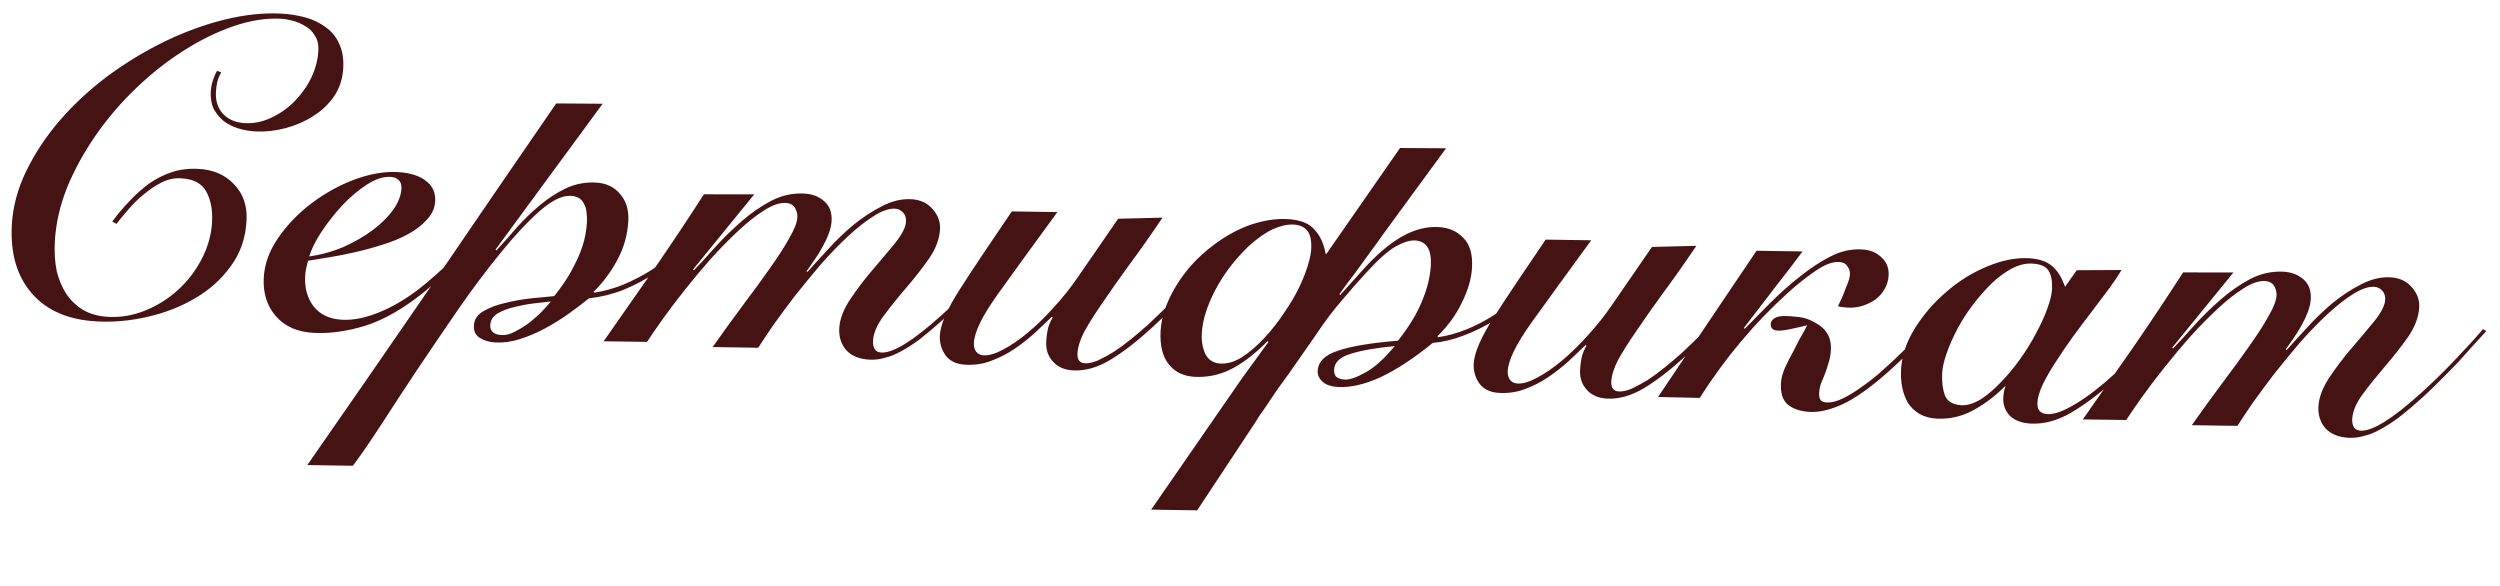 <?xml version="1.0" encoding="UTF-8"?> <svg xmlns="http://www.w3.org/2000/svg" width="192" height="45" viewBox="0 0 192 45" fill="none"><path d="M16.992 5.56C16.872 5.752 16.771 5.989 16.691 6.272C16.631 6.555 16.596 6.817 16.583 7.059C16.546 7.762 16.736 8.334 17.153 8.774C17.572 9.193 18.121 9.42 18.802 9.456C19.506 9.494 20.185 9.353 20.84 9.035C21.518 8.719 22.113 8.298 22.625 7.775C23.161 7.23 23.59 6.625 23.911 5.959C24.234 5.271 24.413 4.587 24.449 3.905C24.475 3.422 24.385 3.032 24.18 2.735C23.999 2.417 23.747 2.172 23.426 2.001C23.128 1.809 22.805 1.671 22.457 1.586C22.131 1.503 21.836 1.454 21.572 1.44C20.43 1.38 19.219 1.569 17.94 2.009C16.661 2.448 15.383 3.074 14.107 3.888C12.853 4.681 11.646 5.631 10.486 6.737C9.326 7.843 8.294 9.045 7.388 10.341C6.482 11.637 5.739 12.985 5.158 14.387C4.6 15.789 4.284 17.182 4.211 18.566C4.168 19.379 4.216 20.131 4.356 20.821C4.519 21.491 4.774 22.088 5.12 22.613C5.468 23.116 5.909 23.525 6.444 23.84C6.979 24.132 7.609 24.298 8.334 24.336C9.279 24.386 10.213 24.226 11.135 23.856C12.058 23.486 12.889 22.968 13.63 22.302C14.393 21.616 15.008 20.822 15.474 19.921C15.963 19 16.235 18.034 16.288 17.023C16.335 16.122 16.189 15.355 15.848 14.72C15.507 14.085 14.853 13.742 13.886 13.691C13.381 13.664 12.891 13.771 12.415 14.01C11.94 14.249 11.483 14.555 11.045 14.929C10.608 15.28 10.213 15.667 9.86 16.089C9.509 16.489 9.203 16.858 8.942 17.197L8.622 17.015C9.025 16.463 9.46 15.947 9.926 15.465C10.393 14.96 10.891 14.513 11.418 14.122C11.967 13.733 12.556 13.434 13.184 13.224C13.812 13.015 14.499 12.93 15.246 12.97C16.389 13.03 17.304 13.431 17.992 14.172C18.681 14.892 18.995 15.811 18.936 16.932C18.866 18.272 18.462 19.44 17.727 20.437C17.013 21.435 16.099 22.257 14.986 22.903C13.894 23.55 12.68 24.026 11.342 24.33C10.026 24.635 8.731 24.753 7.456 24.686C5.259 24.57 3.59 23.854 2.448 22.538C1.306 21.222 0.792 19.476 0.907 17.301C0.981 15.895 1.352 14.505 2.019 13.13C2.687 11.756 3.548 10.457 4.604 9.235C5.683 7.992 6.911 6.857 8.287 5.828C9.685 4.8 11.142 3.919 12.657 3.183C14.172 2.448 15.699 1.89 17.239 1.509C18.78 1.128 20.242 0.973 21.626 1.047C22.263 1.08 22.875 1.179 23.461 1.342C24.047 1.505 24.563 1.752 25.008 2.084C25.454 2.394 25.796 2.809 26.033 3.328C26.292 3.849 26.401 4.482 26.362 5.229C26.319 6.042 26.082 6.768 25.652 7.406C25.223 8.022 24.678 8.533 24.018 8.939C23.38 9.346 22.67 9.65 21.888 9.851C21.106 10.052 20.353 10.133 19.628 10.095C19.167 10.07 18.719 9.992 18.285 9.859C17.874 9.727 17.509 9.542 17.191 9.305C16.874 9.046 16.615 8.735 16.414 8.372C16.236 7.988 16.161 7.543 16.187 7.038C16.204 6.731 16.264 6.425 16.368 6.122C16.472 5.819 16.572 5.593 16.668 5.444L16.992 5.56ZM37.862 17.105C37.133 17.992 36.348 18.865 35.51 19.724C34.693 20.584 33.721 21.48 32.592 22.412C31.004 23.694 29.493 24.561 28.059 25.014C26.649 25.447 25.328 25.63 24.098 25.565C22.846 25.499 21.877 25.073 21.191 24.288C20.506 23.503 20.194 22.517 20.257 21.331C20.313 20.276 20.686 19.249 21.378 18.25C22.07 17.252 22.92 16.371 23.93 15.609C24.939 14.848 26.029 14.244 27.198 13.799C28.389 13.355 29.501 13.161 30.533 13.215C31.478 13.265 32.204 13.491 32.712 13.892C33.22 14.272 33.457 14.791 33.422 15.45C33.395 15.977 33.182 16.451 32.786 16.87C32.411 17.291 31.929 17.662 31.339 17.983C30.749 18.305 30.085 18.578 29.346 18.803C28.629 19.03 27.914 19.224 27.2 19.384C26.487 19.545 25.819 19.675 25.197 19.774C24.575 19.873 24.064 19.956 23.664 20.023C23.53 20.457 23.455 20.85 23.436 21.201C23.386 22.146 23.609 22.929 24.105 23.55C24.601 24.171 25.322 24.506 26.266 24.556C27.189 24.605 28.214 24.384 29.341 23.892C30.491 23.402 31.654 22.66 32.83 21.664C33.73 20.897 34.598 20.094 35.435 19.257C36.274 18.398 37.01 17.6 37.644 16.863L37.862 17.105ZM30.83 14.487C30.846 14.179 30.77 13.955 30.601 13.814C30.454 13.674 30.249 13.597 29.985 13.583C29.436 13.554 28.831 13.753 28.169 14.181C27.508 14.609 26.873 15.148 26.266 15.799C25.682 16.429 25.151 17.106 24.672 17.83C24.216 18.533 23.908 19.155 23.747 19.697C24.657 19.569 25.529 19.329 26.363 18.976C27.198 18.602 27.936 18.178 28.578 17.706C29.243 17.212 29.777 16.689 30.181 16.138C30.585 15.564 30.802 15.014 30.83 14.487ZM46.283 7.967L38.058 19.165L38.121 19.234C38.611 18.709 39.126 18.13 39.666 17.498C40.229 16.867 40.821 16.292 41.443 15.774C42.088 15.236 42.761 14.797 43.462 14.46C44.185 14.124 44.953 13.977 45.766 14.02C46.556 14.062 47.18 14.359 47.635 14.912C48.092 15.443 48.298 16.125 48.254 16.96C48.197 18.037 47.912 19.046 47.4 19.988C46.888 20.931 46.283 21.736 45.587 22.404L45.649 22.474C46.404 22.359 47.142 22.156 47.863 21.863C48.606 21.55 49.32 21.18 50.003 20.754C50.688 20.305 51.33 19.822 51.93 19.302C52.532 18.761 53.078 18.218 53.57 17.671L53.788 17.913C53.343 18.419 52.82 18.942 52.218 19.483C51.617 20.024 50.951 20.54 50.22 21.03C49.512 21.499 48.73 21.909 47.875 22.261C47.042 22.591 46.16 22.809 45.23 22.914C44.769 23.286 44.253 23.678 43.681 24.088C43.108 24.498 42.505 24.874 41.87 25.215C41.235 25.556 40.592 25.831 39.943 26.038C39.293 26.247 38.66 26.334 38.045 26.302C37.584 26.277 37.182 26.157 36.841 25.941C36.521 25.748 36.373 25.431 36.396 24.992C36.42 24.531 36.66 24.169 37.114 23.906C37.592 23.623 38.154 23.41 38.8 23.268C39.447 23.104 40.115 22.985 40.802 22.912C41.51 22.839 42.097 22.782 42.562 22.74C42.774 22.487 43.011 22.169 43.273 21.786C43.559 21.383 43.825 20.934 44.072 20.441C44.34 19.948 44.566 19.42 44.75 18.857C44.935 18.272 45.044 17.672 45.076 17.057C45.089 16.815 45.079 16.583 45.047 16.361C45.038 16.118 44.983 15.906 44.882 15.725C44.805 15.522 44.681 15.362 44.511 15.242C44.341 15.123 44.114 15.056 43.828 15.041C43.169 15.006 42.377 15.394 41.453 16.204C40.529 17.015 39.537 18.075 38.476 19.385C37.417 20.673 36.327 22.124 35.206 23.739C34.108 25.334 33.046 26.897 32.017 28.429C30.988 29.983 30.053 31.409 29.214 32.709C28.351 34.029 27.647 35.05 27.102 35.77L23.602 35.717C26.797 31.127 29.993 26.504 33.191 21.849C36.367 17.192 39.542 12.557 42.716 7.944L46.283 7.967ZM37.653 24.959C37.628 25.443 37.922 25.701 38.538 25.733C38.845 25.749 39.169 25.667 39.509 25.487C39.871 25.308 40.224 25.095 40.567 24.849C40.912 24.581 41.235 24.3 41.537 24.008C41.84 23.693 42.097 23.41 42.309 23.156C42.021 23.185 41.611 23.23 41.079 23.29C40.569 23.351 40.057 23.445 39.544 23.572C39.054 23.678 38.615 23.842 38.229 24.064C37.865 24.288 37.673 24.586 37.653 24.959ZM62.006 20.892C62.452 20.387 62.978 19.809 63.585 19.158C64.193 18.485 64.843 17.858 65.535 17.278C66.248 16.699 66.979 16.22 67.726 15.841C68.496 15.441 69.243 15.26 69.969 15.298C70.671 15.335 71.22 15.585 71.614 16.046C72.031 16.509 72.224 17.026 72.193 17.597C72.154 18.344 71.872 19.1 71.347 19.865C70.823 20.609 70.244 21.349 69.61 22.087C68.976 22.824 68.398 23.543 67.877 24.242C67.355 24.942 67.079 25.588 67.047 26.181C67.035 26.423 67.079 26.635 67.179 26.816C67.281 26.976 67.453 27.062 67.694 27.075C68.595 27.122 70.121 26.178 72.272 24.243C73.151 23.453 74.01 22.617 74.85 21.736C75.713 20.834 76.461 20.014 77.094 19.277L77.351 19.422C77.07 19.738 76.743 20.095 76.369 20.494C76.018 20.894 75.631 21.325 75.21 21.788C74.791 22.228 74.337 22.689 73.849 23.17C73.383 23.652 72.907 24.111 72.421 24.549C71.773 25.131 71.185 25.629 70.657 26.041C70.129 26.432 69.639 26.748 69.186 26.988C68.754 27.23 68.338 27.395 67.937 27.484C67.556 27.596 67.168 27.642 66.773 27.621C66.004 27.58 65.411 27.34 64.994 26.899C64.599 26.438 64.42 25.877 64.454 25.218C64.492 24.515 64.773 23.77 65.3 22.983C65.826 22.195 66.406 21.433 67.04 20.695C67.674 19.958 68.249 19.272 68.768 18.639C69.287 17.983 69.558 17.447 69.58 17.029C69.596 16.722 69.52 16.486 69.353 16.323C69.186 16.138 68.982 16.039 68.74 16.026C68.279 16.002 67.729 16.193 67.091 16.6C66.476 16.986 65.82 17.503 65.125 18.149C64.43 18.795 63.731 19.518 63.028 20.318C62.347 21.119 61.688 21.922 61.05 22.725C60.435 23.53 59.877 24.282 59.378 24.983C58.9 25.685 58.517 26.259 58.229 26.707L54.729 26.654C55.539 25.507 56.323 24.425 57.082 23.408C57.864 22.37 58.552 21.426 59.148 20.576C59.767 19.705 60.259 18.938 60.624 18.275C61.012 17.612 61.216 17.083 61.237 16.688C61.251 16.424 61.187 16.178 61.045 15.95C60.902 15.723 60.667 15.6 60.337 15.583C59.876 15.558 59.326 15.749 58.688 16.156C58.072 16.543 57.417 17.059 56.722 17.705C56.027 18.351 55.317 19.074 54.592 19.873C53.889 20.673 53.218 21.474 52.581 22.278C51.944 23.081 51.375 23.834 50.876 24.534C50.376 25.235 49.982 25.809 49.694 26.256L46.359 26.212C47.669 24.343 48.968 22.484 50.255 20.635C51.544 18.764 52.812 16.86 54.06 14.921L57.926 14.927L53.227 20.693L53.289 20.762C53.778 20.259 54.328 19.66 54.937 18.965C55.569 18.272 56.242 17.613 56.958 16.99C57.674 16.367 58.428 15.845 59.222 15.425C60.037 15.005 60.884 14.818 61.763 14.865C62.378 14.897 62.886 15.089 63.286 15.441C63.708 15.794 63.901 16.3 63.866 16.959C63.85 17.266 63.778 17.593 63.649 17.939C63.521 18.284 63.36 18.628 63.165 18.971C62.994 19.292 62.789 19.623 62.551 19.962C62.336 20.282 62.134 20.568 61.944 20.823L62.006 20.892ZM89.281 16.715C88.349 18.098 87.48 19.329 86.674 20.41C85.889 21.493 85.21 22.459 84.637 23.31C84.064 24.139 83.607 24.864 83.266 25.485C82.947 26.107 82.775 26.66 82.749 27.143C82.723 27.626 82.919 27.879 83.337 27.901C83.6 27.915 83.924 27.844 84.306 27.688C84.69 27.51 85.099 27.289 85.531 27.025C85.965 26.74 86.412 26.411 86.872 26.039C87.332 25.666 87.77 25.293 88.187 24.919C88.697 24.439 89.196 23.959 89.684 23.477C90.195 22.976 90.661 22.494 91.082 22.031C91.525 21.57 91.922 21.15 92.272 20.772C92.624 20.372 92.917 20.035 93.152 19.761L93.405 19.973C92.841 20.648 92.126 21.459 91.261 22.404C90.397 23.328 89.478 24.238 88.506 25.134C87.325 26.217 86.246 27.052 85.267 27.639C84.289 28.227 83.338 28.496 82.416 28.447C81.757 28.412 81.24 28.187 80.865 27.77C80.491 27.354 80.319 26.849 80.35 26.256C80.372 25.839 80.425 25.467 80.508 25.141C80.614 24.816 80.726 24.569 80.845 24.399L80.783 24.329C80.365 24.726 79.913 25.154 79.426 25.613C78.94 26.049 78.423 26.452 77.875 26.819C77.327 27.187 76.738 27.486 76.109 27.717C75.502 27.95 74.847 28.047 74.144 28.01C73.463 27.974 72.958 27.738 72.628 27.302C72.3 26.844 72.151 26.33 72.181 25.759C72.225 24.924 72.74 23.739 73.724 22.205C74.708 20.671 76.036 18.681 77.707 16.236L81.207 16.288C79.331 18.855 77.799 20.966 76.61 22.622C75.444 24.256 74.839 25.491 74.795 26.326C74.781 26.59 74.835 26.813 74.958 26.996C75.102 27.18 75.295 27.278 75.537 27.291C75.954 27.313 76.458 27.163 77.048 26.842C77.66 26.521 78.3 26.082 78.968 25.522C79.637 24.963 80.299 24.315 80.954 23.578C81.632 22.843 82.246 22.071 82.795 21.263L85.873 16.799L89.281 16.715ZM111.057 11.388L106.213 18.006C105.951 18.388 105.653 18.802 105.321 19.247C105.013 19.672 104.704 20.096 104.395 20.52C104.109 20.924 103.825 21.305 103.542 21.665C103.28 22.026 103.055 22.333 102.865 22.587L102.927 22.657C103.652 21.858 104.296 21.143 104.858 20.512C105.442 19.882 106.01 19.35 106.562 18.916C107.895 17.863 109.199 17.37 110.473 17.438C111.264 17.479 111.899 17.755 112.379 18.265C112.882 18.755 113.106 19.515 113.052 20.548C113.008 21.383 112.751 22.273 112.283 23.217C111.836 24.163 111.207 25.033 110.394 25.827L110.456 25.896C111.877 25.685 113.317 25.111 114.777 24.175C115.393 23.767 115.989 23.325 116.565 22.849C117.141 22.372 117.745 21.787 118.376 21.094L118.595 21.336C117.38 22.638 116.157 23.697 114.924 24.513C114.081 25.041 113.244 25.46 112.412 25.768C111.603 26.078 110.811 26.268 110.036 26.337C108.586 27.516 107.251 28.393 106.031 28.967C104.812 29.52 103.73 29.771 102.786 29.721C102.214 29.691 101.803 29.548 101.552 29.293C101.3 29.059 101.182 28.788 101.199 28.481C101.236 27.778 101.748 27.265 102.734 26.943C103.722 26.598 105.266 26.338 107.369 26.163C108.219 25.084 108.834 24.07 109.215 23.121C109.618 22.151 109.843 21.238 109.888 20.381C109.953 19.151 109.546 18.512 108.667 18.466C108.272 18.445 107.768 18.606 107.155 18.948C106.564 19.291 105.801 19.978 104.865 21.008C104.304 21.617 103.695 22.312 103.037 23.092C102.38 23.851 101.74 24.698 101.118 25.635C100.356 26.718 99.652 27.727 99.008 28.663C98.722 29.066 98.437 29.459 98.153 29.84C97.889 30.245 97.638 30.617 97.4 30.957C97.16 31.319 96.946 31.627 96.756 31.881C96.588 32.137 96.468 32.329 96.395 32.457L91.942 39.194L88.409 39.14L95.421 29.002L97.416 26.265L97.354 26.196C96.353 27.201 95.412 27.922 94.53 28.36C93.647 28.798 92.723 28.991 91.756 28.94C90.9 28.895 90.234 28.574 89.758 27.976C89.283 27.378 89.075 26.53 89.133 25.431C89.191 24.333 89.582 23.186 90.306 21.99C91.031 20.773 92.001 19.712 93.217 18.806C94.18 18.086 95.144 17.564 96.109 17.241C97.095 16.918 98.016 16.78 98.873 16.825C99.84 16.876 100.531 17.144 100.946 17.628C101.384 18.092 101.671 18.713 101.806 19.491L101.872 19.495L107.522 11.367L111.057 11.388ZM93.727 27.921C94.276 27.95 94.836 27.781 95.406 27.415C95.976 27.048 96.553 26.55 97.137 25.92C97.698 25.311 98.194 24.676 98.626 24.016C99.079 23.357 99.454 22.727 99.75 22.126C100.047 21.502 100.276 20.931 100.435 20.41C100.595 19.89 100.684 19.465 100.701 19.136C100.737 18.454 100.63 17.975 100.38 17.698C100.153 17.421 99.808 17.271 99.347 17.247C98.885 17.222 98.362 17.338 97.775 17.593C97.211 17.85 96.593 18.28 95.923 18.883C94.832 19.927 93.968 21.06 93.331 22.282C92.693 23.504 92.348 24.621 92.295 25.631C92.264 26.202 92.358 26.725 92.575 27.199C92.816 27.652 93.2 27.893 93.727 27.921ZM107.115 26.579C105.632 26.721 104.486 26.925 103.679 27.191C102.895 27.436 102.489 27.833 102.46 28.382C102.445 28.668 102.522 28.87 102.692 28.989C102.863 29.087 103.059 29.141 103.278 29.152C103.652 29.172 104.179 28.991 104.86 28.608C105.563 28.227 106.315 27.55 107.115 26.579ZM130.281 18.88C129.348 20.263 128.479 21.495 127.673 22.576C126.889 23.658 126.21 24.625 125.636 25.476C125.064 26.305 124.607 27.029 124.266 27.65C123.946 28.272 123.774 28.825 123.748 29.308C123.723 29.792 123.919 30.044 124.336 30.066C124.6 30.08 124.923 30.009 125.306 29.853C125.69 29.675 126.098 29.454 126.53 29.191C126.964 28.905 127.411 28.576 127.871 28.204C128.332 27.832 128.77 27.459 129.186 27.084C129.696 26.604 130.195 26.124 130.683 25.643C131.195 25.141 131.661 24.659 132.082 24.197C132.525 23.735 132.921 23.316 133.272 22.938C133.623 22.538 133.916 22.201 134.151 21.927L134.404 22.138C133.84 22.814 133.125 23.624 132.26 24.57C131.396 25.493 130.478 26.403 129.505 27.299C128.325 28.383 127.245 29.218 126.267 29.805C125.288 30.392 124.338 30.661 123.415 30.613C122.756 30.578 122.239 30.352 121.865 29.936C121.49 29.52 121.319 29.015 121.35 28.422C121.372 28.004 121.425 27.633 121.508 27.306C121.613 26.982 121.725 26.734 121.845 26.564L121.782 26.495C121.365 26.891 120.912 27.319 120.426 27.778C119.94 28.215 119.423 28.617 118.875 28.985C118.327 29.352 117.738 29.652 117.109 29.883C116.502 30.115 115.847 30.213 115.144 30.176C114.463 30.14 113.957 29.904 113.628 29.468C113.3 29.01 113.151 28.495 113.181 27.924C113.225 27.089 113.739 25.905 114.723 24.37C115.708 22.836 117.035 20.846 118.707 18.401L122.207 18.454C120.331 21.021 118.798 23.132 117.609 24.787C116.443 26.422 115.839 27.657 115.794 28.492C115.781 28.755 115.835 28.979 115.957 29.161C116.102 29.345 116.295 29.443 116.537 29.456C116.954 29.478 117.458 29.329 118.047 29.007C118.659 28.687 119.299 28.247 119.968 27.688C120.636 27.128 121.298 26.48 121.954 25.744C122.632 25.009 123.245 24.237 123.795 23.429L126.872 18.965L130.281 18.88ZM134.902 19.257L138.435 19.311C138.175 19.65 137.855 20.074 137.475 20.582C137.097 21.069 136.695 21.587 136.27 22.138C135.867 22.667 135.453 23.207 135.028 23.758C134.625 24.287 134.258 24.763 133.928 25.186L133.99 25.256C134.502 24.732 135.143 24.083 135.911 23.308C136.678 22.534 137.487 21.817 138.337 21.157C139.096 20.558 139.849 20.069 140.596 19.69C141.366 19.29 142.169 19.112 143.003 19.156C143.619 19.188 144.115 19.391 144.491 19.763C144.891 20.115 145.076 20.576 145.046 21.147C145.025 21.543 144.918 21.901 144.725 22.221C144.555 22.52 144.321 22.783 144.023 23.01C143.725 23.215 143.398 23.373 143.039 23.487C142.681 23.6 142.304 23.646 141.908 23.625C141.579 23.608 141.327 23.573 141.154 23.519C141.228 23.369 141.314 23.186 141.414 22.971C141.513 22.756 141.602 22.541 141.679 22.324C141.78 22.087 141.869 21.861 141.947 21.645C142.024 21.428 142.067 21.243 142.075 21.09C142.088 20.848 142.022 20.635 141.878 20.451C141.756 20.247 141.542 20.136 141.234 20.12C140.729 20.093 140.122 20.326 139.413 20.817C138.727 21.287 138.049 21.824 137.378 22.428C134.787 24.758 132.507 27.469 130.538 30.559L127.336 30.489L134.902 19.257ZM138.796 24.981C138.35 25.09 137.915 25.188 137.492 25.276C137.091 25.365 136.769 25.403 136.528 25.39C136.154 25.37 135.976 25.196 135.993 24.866C136.003 24.69 136.11 24.542 136.314 24.42C136.519 24.299 136.852 24.25 137.313 24.275C137.555 24.288 137.851 24.314 138.202 24.355C138.552 24.395 138.909 24.513 139.273 24.709C139.767 24.955 140.115 25.249 140.317 25.59C140.542 25.932 140.64 26.367 140.612 26.895C140.593 27.246 140.532 27.573 140.428 27.876C140.346 28.18 140.254 28.462 140.152 28.721C140.05 28.98 139.949 29.228 139.848 29.465C139.77 29.703 139.724 29.943 139.711 30.184C139.697 30.448 139.742 30.638 139.846 30.753C139.952 30.847 140.103 30.899 140.301 30.91C140.652 30.928 141.054 30.828 141.506 30.61C141.958 30.391 142.413 30.118 142.871 29.79C143.351 29.462 143.799 29.123 144.214 28.77C144.63 28.395 145 28.063 145.324 27.771C145.973 27.167 146.659 26.487 147.382 25.732C148.128 24.956 148.912 24.083 149.734 23.113L150.022 23.294C148.33 25.297 146.836 26.893 145.539 28.08C144.126 29.393 142.887 30.33 141.822 30.891C140.758 31.43 139.82 31.677 139.007 31.634C138.282 31.596 137.719 31.412 137.317 31.082C136.916 30.753 136.736 30.204 136.777 29.435C136.796 29.061 136.906 28.648 137.106 28.196C137.33 27.724 137.538 27.316 137.733 26.974C137.88 26.695 138.015 26.427 138.139 26.169C138.26 25.955 138.382 25.741 138.503 25.527C138.626 25.291 138.723 25.109 138.796 24.981ZM159.49 20.754L162.927 20.737C162.709 21.122 162.398 21.59 161.994 22.142C161.592 22.671 161.153 23.254 160.679 23.89C160.206 24.504 159.72 25.15 159.222 25.829C158.746 26.486 158.305 27.135 157.896 27.774C157.489 28.392 157.15 28.98 156.878 29.538C156.629 30.076 156.494 30.542 156.473 30.938C156.444 31.487 156.705 31.776 157.254 31.805C157.781 31.833 158.511 31.563 159.445 30.995C160.378 30.428 161.365 29.665 162.407 28.707C162.847 28.311 163.288 27.883 163.731 27.422C164.196 26.962 164.638 26.511 165.058 26.071C165.479 25.608 165.865 25.188 166.215 24.81C166.567 24.41 166.848 24.083 167.06 23.83L167.284 23.974C166.672 24.713 165.968 25.535 165.171 26.44C164.375 27.323 163.422 28.265 162.312 29.263C161.202 30.262 160.112 31.075 159.044 31.701C157.998 32.307 156.97 32.583 155.96 32.53C155.257 32.493 154.717 32.288 154.34 31.916C153.986 31.522 153.823 31.062 153.851 30.535C153.86 30.359 153.88 30.195 153.91 30.042C153.94 29.89 153.98 29.77 154.028 29.685L153.962 29.681C153.241 30.415 152.437 31.022 151.553 31.504C150.668 31.986 149.731 32.201 148.743 32.149C148.216 32.121 147.77 31.998 147.407 31.781C147.044 31.563 146.751 31.283 146.526 30.941C146.325 30.578 146.181 30.185 146.093 29.762C146.006 29.316 145.975 28.863 146 28.402C146.056 27.325 146.41 26.264 147.06 25.219C147.71 24.174 148.508 23.247 149.454 22.438C150.401 21.606 151.438 20.956 152.564 20.487C153.714 19.997 154.794 19.779 155.804 19.832C156.573 19.873 157.169 20.069 157.591 20.422C158.013 20.775 158.348 21.31 158.596 22.028L159.49 20.754ZM149.158 28.668C149.124 29.305 149.194 29.87 149.366 30.364C149.561 30.837 149.999 31.091 150.68 31.127C151.143 31.13 151.636 30.969 152.16 30.644C152.685 30.297 153.193 29.861 153.683 29.336C154.195 28.813 154.678 28.232 155.13 27.595C155.605 26.937 156.015 26.276 156.358 25.611C156.724 24.948 157.01 24.324 157.217 23.74C157.447 23.135 157.573 22.624 157.596 22.207C157.627 21.614 157.541 21.146 157.339 20.805C157.137 20.464 156.717 20.277 156.08 20.243C155.575 20.216 155.05 20.343 154.507 20.623C153.985 20.904 153.469 21.284 152.959 21.764C152.471 22.244 151.991 22.792 151.518 23.406C151.068 23.999 150.672 24.617 150.329 25.26C149.987 25.903 149.712 26.527 149.503 27.133C149.296 27.717 149.181 28.228 149.158 28.668ZM175.608 26.892C176.053 26.387 176.579 25.809 177.186 25.158C177.795 24.485 178.445 23.859 179.136 23.278C179.85 22.699 180.58 22.22 181.327 21.841C182.097 21.441 182.845 21.26 183.57 21.299C184.273 21.336 184.822 21.585 185.216 22.046C185.632 22.509 185.825 23.026 185.795 23.597C185.755 24.344 185.473 25.1 184.948 25.866C184.424 26.609 183.845 27.349 183.211 28.087C182.578 28.825 182 29.543 181.478 30.243C180.957 30.942 180.68 31.588 180.649 32.182C180.636 32.423 180.68 32.635 180.78 32.816C180.882 32.976 181.054 33.062 181.296 33.075C182.196 33.123 183.722 32.179 185.873 30.243C186.752 29.453 187.611 28.617 188.451 27.736C189.314 26.834 190.062 26.015 190.696 25.277L190.953 25.423C190.672 25.738 190.344 26.096 189.971 26.494C189.619 26.894 189.233 27.326 188.812 27.788C188.392 28.229 187.938 28.689 187.45 29.17C186.984 29.652 186.508 30.112 186.022 30.549C185.375 31.131 184.787 31.629 184.258 32.042C183.731 32.432 183.241 32.748 182.787 32.989C182.356 33.23 181.94 33.395 181.538 33.484C181.158 33.596 180.77 33.642 180.374 33.621C179.606 33.581 179.012 33.34 178.595 32.899C178.201 32.438 178.021 31.878 178.056 31.218C178.093 30.515 178.375 29.77 178.901 28.983C179.427 28.196 180.007 27.433 180.641 26.695C181.275 25.958 181.851 25.272 182.369 24.639C182.888 23.983 183.159 23.447 183.181 23.029C183.197 22.722 183.122 22.486 182.954 22.323C182.787 22.138 182.583 22.04 182.342 22.027C181.88 22.002 181.331 22.194 180.692 22.601C180.077 22.987 179.422 23.503 178.727 24.149C178.032 24.795 177.333 25.518 176.629 26.318C175.948 27.12 175.289 27.922 174.652 28.725C174.036 29.53 173.479 30.283 172.979 30.983C172.502 31.685 172.119 32.26 171.831 32.707L168.331 32.654C169.14 31.508 169.924 30.425 170.683 29.408C171.465 28.37 172.154 27.426 172.749 26.576C173.368 25.706 173.86 24.938 174.226 24.275C174.613 23.612 174.818 23.083 174.838 22.688C174.852 22.424 174.788 22.178 174.646 21.951C174.504 21.723 174.268 21.6 173.938 21.583C173.477 21.558 172.927 21.75 172.289 22.157C171.674 22.543 171.019 23.059 170.323 23.705C169.628 24.351 168.918 25.074 168.193 25.873C167.49 26.673 166.82 27.475 166.183 28.278C165.545 29.082 164.977 29.834 164.477 30.534C163.978 31.235 163.584 31.809 163.296 32.256L159.96 32.212C161.271 30.343 162.57 28.484 163.857 26.635C165.145 24.765 166.414 22.86 167.662 20.921L171.528 20.927L166.828 26.693L166.89 26.762C167.38 26.259 167.929 25.661 168.539 24.966C169.17 24.272 169.844 23.614 170.56 22.991C171.275 22.367 172.03 21.846 172.823 21.425C173.639 21.005 174.486 20.819 175.364 20.865C175.979 20.898 176.487 21.09 176.887 21.441C177.309 21.794 177.503 22.3 177.468 22.959C177.452 23.267 177.379 23.593 177.251 23.939C177.122 24.285 176.961 24.628 176.767 24.971C176.596 25.292 176.391 25.623 176.153 25.963C175.937 26.282 175.735 26.569 175.545 26.823L175.608 26.892Z" fill="#461314"></path></svg> 